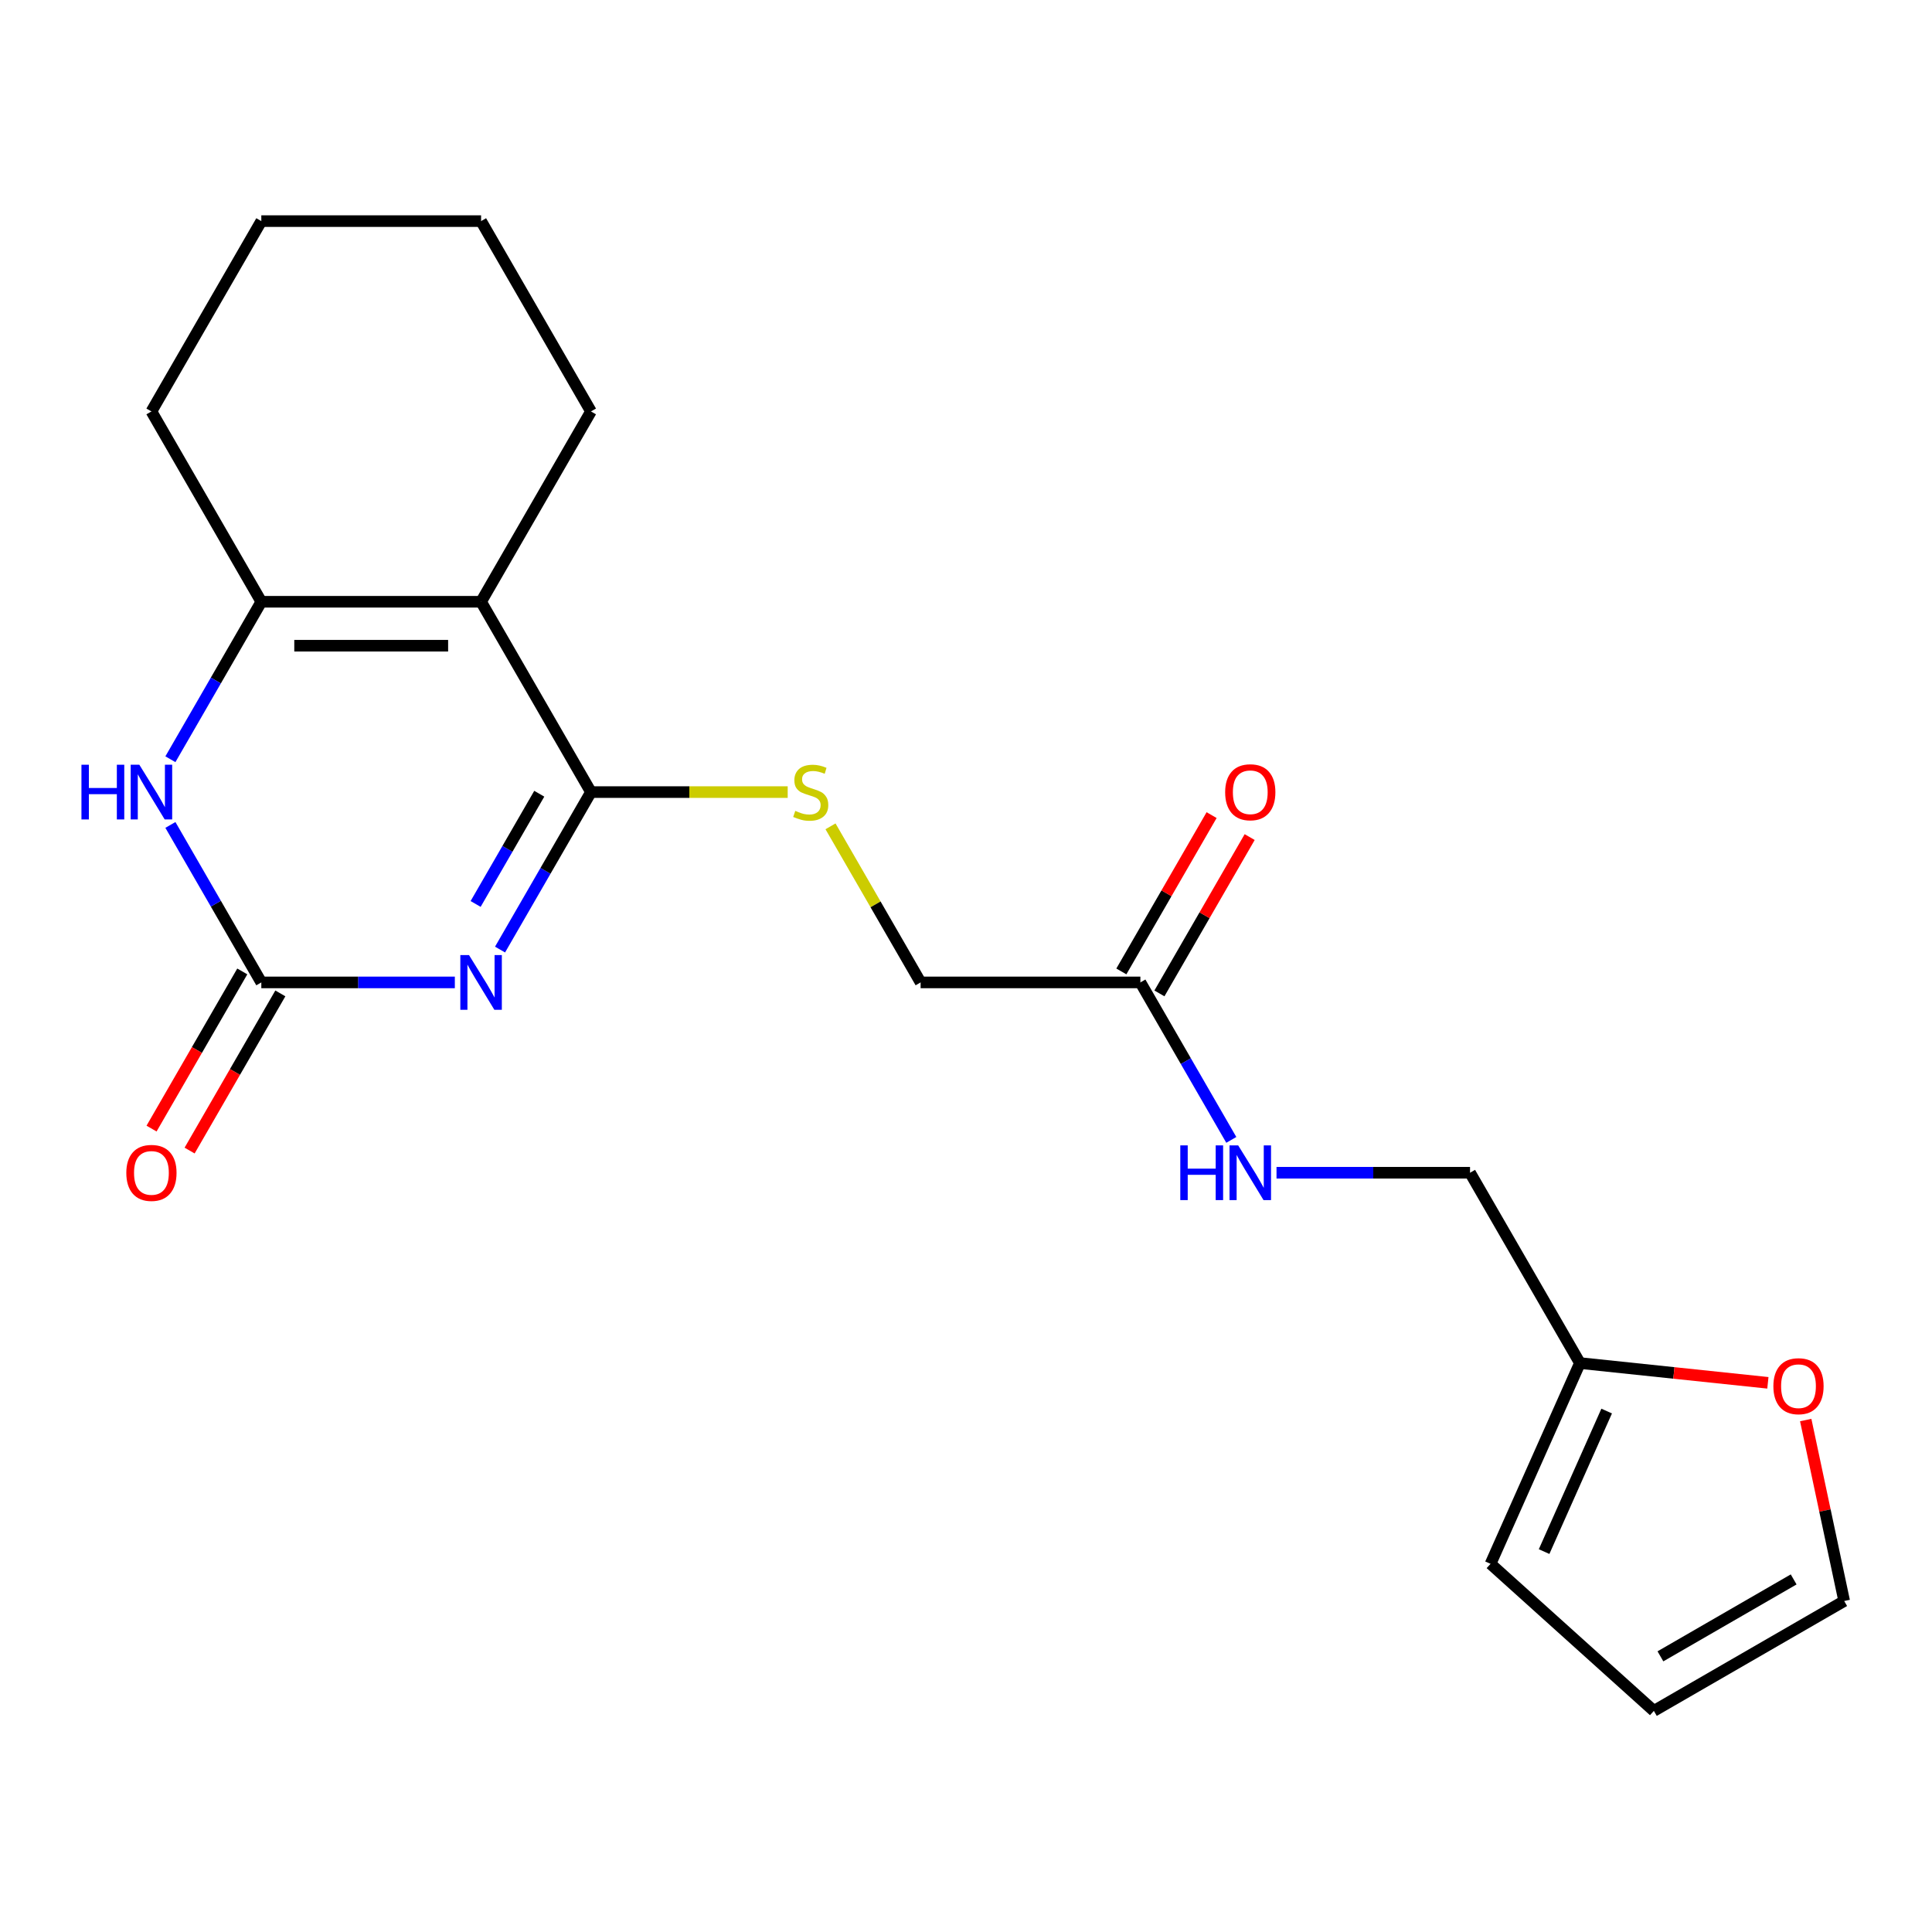 <?xml version='1.0' encoding='iso-8859-1'?>
<svg version='1.1' baseProfile='full'
              xmlns='http://www.w3.org/2000/svg'
                      xmlns:rdkit='http://www.rdkit.org/xml'
                      xmlns:xlink='http://www.w3.org/1999/xlink'
                  xml:space='preserve'
width='1000px' height='1000px' viewBox='0 0 1000 1000'>
<!-- END OF HEADER -->
<rect style='opacity:1.0;fill:#FFFFFF;stroke:none' width='1000' height='1000' x='0' y='0'> </rect>
<path class='bond-0' d='M 258.825,491.492 L 282.354,450.738' style='fill:none;fill-rule:evenodd;stroke:#0000FF;stroke-width:6px;stroke-linecap:butt;stroke-linejoin:miter;stroke-opacity:1' />
<path class='bond-0' d='M 282.354,450.738 L 305.884,409.984' style='fill:none;fill-rule:evenodd;stroke:#000000;stroke-width:6px;stroke-linecap:butt;stroke-linejoin:miter;stroke-opacity:1' />
<path class='bond-0' d='M 246.181,467.891 L 262.652,439.363' style='fill:none;fill-rule:evenodd;stroke:#0000FF;stroke-width:6px;stroke-linecap:butt;stroke-linejoin:miter;stroke-opacity:1' />
<path class='bond-0' d='M 262.652,439.363 L 279.123,410.835' style='fill:none;fill-rule:evenodd;stroke:#000000;stroke-width:6px;stroke-linecap:butt;stroke-linejoin:miter;stroke-opacity:1' />
<path class='bond-2' d='M 235.424,508.496 L 185.34,508.496' style='fill:none;fill-rule:evenodd;stroke:#0000FF;stroke-width:6px;stroke-linecap:butt;stroke-linejoin:miter;stroke-opacity:1' />
<path class='bond-2' d='M 185.34,508.496 L 135.256,508.496' style='fill:none;fill-rule:evenodd;stroke:#000000;stroke-width:6px;stroke-linecap:butt;stroke-linejoin:miter;stroke-opacity:1' />
<path class='bond-1' d='M 305.884,409.984 L 249.008,311.472' style='fill:none;fill-rule:evenodd;stroke:#000000;stroke-width:6px;stroke-linecap:butt;stroke-linejoin:miter;stroke-opacity:1' />
<path class='bond-5' d='M 305.884,409.984 L 356.798,409.984' style='fill:none;fill-rule:evenodd;stroke:#000000;stroke-width:6px;stroke-linecap:butt;stroke-linejoin:miter;stroke-opacity:1' />
<path class='bond-5' d='M 356.798,409.984 L 407.712,409.984' style='fill:none;fill-rule:evenodd;stroke:#CCCC00;stroke-width:6px;stroke-linecap:butt;stroke-linejoin:miter;stroke-opacity:1' />
<path class='bond-17' d='M 249.008,311.472 L 305.884,212.96' style='fill:none;fill-rule:evenodd;stroke:#000000;stroke-width:6px;stroke-linecap:butt;stroke-linejoin:miter;stroke-opacity:1' />
<path class='bond-21' d='M 249.008,311.472 L 135.256,311.472' style='fill:none;fill-rule:evenodd;stroke:#000000;stroke-width:6px;stroke-linecap:butt;stroke-linejoin:miter;stroke-opacity:1' />
<path class='bond-21' d='M 231.945,334.222 L 152.319,334.222' style='fill:none;fill-rule:evenodd;stroke:#000000;stroke-width:6px;stroke-linecap:butt;stroke-linejoin:miter;stroke-opacity:1' />
<path class='bond-4' d='M 135.256,508.496 L 111.727,467.742' style='fill:none;fill-rule:evenodd;stroke:#000000;stroke-width:6px;stroke-linecap:butt;stroke-linejoin:miter;stroke-opacity:1' />
<path class='bond-4' d='M 111.727,467.742 L 88.198,426.988' style='fill:none;fill-rule:evenodd;stroke:#0000FF;stroke-width:6px;stroke-linecap:butt;stroke-linejoin:miter;stroke-opacity:1' />
<path class='bond-9' d='M 125.405,502.808 L 101.922,543.482' style='fill:none;fill-rule:evenodd;stroke:#000000;stroke-width:6px;stroke-linecap:butt;stroke-linejoin:miter;stroke-opacity:1' />
<path class='bond-9' d='M 101.922,543.482 L 78.439,584.156' style='fill:none;fill-rule:evenodd;stroke:#FF0000;stroke-width:6px;stroke-linecap:butt;stroke-linejoin:miter;stroke-opacity:1' />
<path class='bond-9' d='M 145.107,514.183 L 121.624,554.857' style='fill:none;fill-rule:evenodd;stroke:#000000;stroke-width:6px;stroke-linecap:butt;stroke-linejoin:miter;stroke-opacity:1' />
<path class='bond-9' d='M 121.624,554.857 L 98.141,595.531' style='fill:none;fill-rule:evenodd;stroke:#FF0000;stroke-width:6px;stroke-linecap:butt;stroke-linejoin:miter;stroke-opacity:1' />
<path class='bond-3' d='M 135.256,311.472 L 111.727,352.226' style='fill:none;fill-rule:evenodd;stroke:#000000;stroke-width:6px;stroke-linecap:butt;stroke-linejoin:miter;stroke-opacity:1' />
<path class='bond-3' d='M 111.727,352.226 L 88.198,392.98' style='fill:none;fill-rule:evenodd;stroke:#0000FF;stroke-width:6px;stroke-linecap:butt;stroke-linejoin:miter;stroke-opacity:1' />
<path class='bond-18' d='M 135.256,311.472 L 78.38,212.96' style='fill:none;fill-rule:evenodd;stroke:#000000;stroke-width:6px;stroke-linecap:butt;stroke-linejoin:miter;stroke-opacity:1' />
<path class='bond-15' d='M 429.868,427.708 L 453.19,468.102' style='fill:none;fill-rule:evenodd;stroke:#CCCC00;stroke-width:6px;stroke-linecap:butt;stroke-linejoin:miter;stroke-opacity:1' />
<path class='bond-15' d='M 453.19,468.102 L 476.511,508.496' style='fill:none;fill-rule:evenodd;stroke:#000000;stroke-width:6px;stroke-linecap:butt;stroke-linejoin:miter;stroke-opacity:1' />
<path class='bond-6' d='M 590.263,508.496 L 476.511,508.496' style='fill:none;fill-rule:evenodd;stroke:#000000;stroke-width:6px;stroke-linecap:butt;stroke-linejoin:miter;stroke-opacity:1' />
<path class='bond-10' d='M 590.263,508.496 L 613.792,549.25' style='fill:none;fill-rule:evenodd;stroke:#000000;stroke-width:6px;stroke-linecap:butt;stroke-linejoin:miter;stroke-opacity:1' />
<path class='bond-10' d='M 613.792,549.25 L 637.322,590.004' style='fill:none;fill-rule:evenodd;stroke:#0000FF;stroke-width:6px;stroke-linecap:butt;stroke-linejoin:miter;stroke-opacity:1' />
<path class='bond-14' d='M 600.114,514.183 L 623.47,473.729' style='fill:none;fill-rule:evenodd;stroke:#000000;stroke-width:6px;stroke-linecap:butt;stroke-linejoin:miter;stroke-opacity:1' />
<path class='bond-14' d='M 623.47,473.729 L 646.827,433.275' style='fill:none;fill-rule:evenodd;stroke:#FF0000;stroke-width:6px;stroke-linecap:butt;stroke-linejoin:miter;stroke-opacity:1' />
<path class='bond-14' d='M 580.412,502.808 L 603.768,462.354' style='fill:none;fill-rule:evenodd;stroke:#000000;stroke-width:6px;stroke-linecap:butt;stroke-linejoin:miter;stroke-opacity:1' />
<path class='bond-14' d='M 603.768,462.354 L 627.124,421.9' style='fill:none;fill-rule:evenodd;stroke:#FF0000;stroke-width:6px;stroke-linecap:butt;stroke-linejoin:miter;stroke-opacity:1' />
<path class='bond-7' d='M 817.767,705.52 L 760.891,607.008' style='fill:none;fill-rule:evenodd;stroke:#000000;stroke-width:6px;stroke-linecap:butt;stroke-linejoin:miter;stroke-opacity:1' />
<path class='bond-8' d='M 817.767,705.52 L 866.409,710.632' style='fill:none;fill-rule:evenodd;stroke:#000000;stroke-width:6px;stroke-linecap:butt;stroke-linejoin:miter;stroke-opacity:1' />
<path class='bond-8' d='M 866.409,710.632 L 915.051,715.745' style='fill:none;fill-rule:evenodd;stroke:#FF0000;stroke-width:6px;stroke-linecap:butt;stroke-linejoin:miter;stroke-opacity:1' />
<path class='bond-11' d='M 817.767,705.52 L 771.5,809.437' style='fill:none;fill-rule:evenodd;stroke:#000000;stroke-width:6px;stroke-linecap:butt;stroke-linejoin:miter;stroke-opacity:1' />
<path class='bond-11' d='M 831.61,730.361 L 799.223,803.103' style='fill:none;fill-rule:evenodd;stroke:#000000;stroke-width:6px;stroke-linecap:butt;stroke-linejoin:miter;stroke-opacity:1' />
<path class='bond-12' d='M 934.637,735.014 L 944.591,781.845' style='fill:none;fill-rule:evenodd;stroke:#FF0000;stroke-width:6px;stroke-linecap:butt;stroke-linejoin:miter;stroke-opacity:1' />
<path class='bond-12' d='M 944.591,781.845 L 954.545,828.676' style='fill:none;fill-rule:evenodd;stroke:#000000;stroke-width:6px;stroke-linecap:butt;stroke-linejoin:miter;stroke-opacity:1' />
<path class='bond-16' d='M 660.723,607.008 L 710.807,607.008' style='fill:none;fill-rule:evenodd;stroke:#0000FF;stroke-width:6px;stroke-linecap:butt;stroke-linejoin:miter;stroke-opacity:1' />
<path class='bond-16' d='M 710.807,607.008 L 760.891,607.008' style='fill:none;fill-rule:evenodd;stroke:#000000;stroke-width:6px;stroke-linecap:butt;stroke-linejoin:miter;stroke-opacity:1' />
<path class='bond-13' d='M 771.5,809.437 L 856.034,885.552' style='fill:none;fill-rule:evenodd;stroke:#000000;stroke-width:6px;stroke-linecap:butt;stroke-linejoin:miter;stroke-opacity:1' />
<path class='bond-23' d='M 954.545,828.676 L 856.034,885.552' style='fill:none;fill-rule:evenodd;stroke:#000000;stroke-width:6px;stroke-linecap:butt;stroke-linejoin:miter;stroke-opacity:1' />
<path class='bond-23' d='M 928.393,817.505 L 859.435,857.318' style='fill:none;fill-rule:evenodd;stroke:#000000;stroke-width:6px;stroke-linecap:butt;stroke-linejoin:miter;stroke-opacity:1' />
<path class='bond-19' d='M 305.884,212.96 L 249.008,114.448' style='fill:none;fill-rule:evenodd;stroke:#000000;stroke-width:6px;stroke-linecap:butt;stroke-linejoin:miter;stroke-opacity:1' />
<path class='bond-20' d='M 78.38,212.96 L 135.256,114.448' style='fill:none;fill-rule:evenodd;stroke:#000000;stroke-width:6px;stroke-linecap:butt;stroke-linejoin:miter;stroke-opacity:1' />
<path class='bond-22' d='M 249.008,114.448 L 135.256,114.448' style='fill:none;fill-rule:evenodd;stroke:#000000;stroke-width:6px;stroke-linecap:butt;stroke-linejoin:miter;stroke-opacity:1' />
<path  class='atom-0' d='M 242.748 494.336
L 252.028 509.336
Q 252.948 510.816, 254.428 513.496
Q 255.908 516.176, 255.988 516.336
L 255.988 494.336
L 259.748 494.336
L 259.748 522.656
L 255.868 522.656
L 245.908 506.256
Q 244.748 504.336, 243.508 502.136
Q 242.308 499.936, 241.948 499.256
L 241.948 522.656
L 238.268 522.656
L 238.268 494.336
L 242.748 494.336
' fill='#0000FF'/>
<path  class='atom-5' d='M 42.16 395.824
L 46 395.824
L 46 407.864
L 60.48 407.864
L 60.48 395.824
L 64.32 395.824
L 64.32 424.144
L 60.48 424.144
L 60.48 411.064
L 46 411.064
L 46 424.144
L 42.16 424.144
L 42.16 395.824
' fill='#0000FF'/>
<path  class='atom-5' d='M 72.12 395.824
L 81.4 410.824
Q 82.32 412.304, 83.8 414.984
Q 85.28 417.664, 85.36 417.824
L 85.36 395.824
L 89.12 395.824
L 89.12 424.144
L 85.24 424.144
L 75.28 407.744
Q 74.12 405.824, 72.88 403.624
Q 71.68 401.424, 71.32 400.744
L 71.32 424.144
L 67.64 424.144
L 67.64 395.824
L 72.12 395.824
' fill='#0000FF'/>
<path  class='atom-6' d='M 411.635 419.704
Q 411.955 419.824, 413.275 420.384
Q 414.595 420.944, 416.035 421.304
Q 417.515 421.624, 418.955 421.624
Q 421.635 421.624, 423.195 420.344
Q 424.755 419.024, 424.755 416.744
Q 424.755 415.184, 423.955 414.224
Q 423.195 413.264, 421.995 412.744
Q 420.795 412.224, 418.795 411.624
Q 416.275 410.864, 414.755 410.144
Q 413.275 409.424, 412.195 407.904
Q 411.155 406.384, 411.155 403.824
Q 411.155 400.264, 413.555 398.064
Q 415.995 395.864, 420.795 395.864
Q 424.075 395.864, 427.795 397.424
L 426.875 400.504
Q 423.475 399.104, 420.915 399.104
Q 418.155 399.104, 416.635 400.264
Q 415.115 401.384, 415.155 403.344
Q 415.155 404.864, 415.915 405.784
Q 416.715 406.704, 417.835 407.224
Q 418.995 407.744, 420.915 408.344
Q 423.475 409.144, 424.995 409.944
Q 426.515 410.744, 427.595 412.384
Q 428.715 413.984, 428.715 416.744
Q 428.715 420.664, 426.075 422.784
Q 423.475 424.864, 419.115 424.864
Q 416.595 424.864, 414.675 424.304
Q 412.795 423.784, 410.555 422.864
L 411.635 419.704
' fill='#CCCC00'/>
<path  class='atom-9' d='M 917.895 717.49
Q 917.895 710.69, 921.255 706.89
Q 924.615 703.09, 930.895 703.09
Q 937.175 703.09, 940.535 706.89
Q 943.895 710.69, 943.895 717.49
Q 943.895 724.37, 940.495 728.29
Q 937.095 732.17, 930.895 732.17
Q 924.655 732.17, 921.255 728.29
Q 917.895 724.41, 917.895 717.49
M 930.895 728.97
Q 935.215 728.97, 937.535 726.09
Q 939.895 723.17, 939.895 717.49
Q 939.895 711.93, 937.535 709.13
Q 935.215 706.29, 930.895 706.29
Q 926.575 706.29, 924.215 709.09
Q 921.895 711.89, 921.895 717.49
Q 921.895 723.21, 924.215 726.09
Q 926.575 728.97, 930.895 728.97
' fill='#FF0000'/>
<path  class='atom-10' d='M 65.38 607.088
Q 65.38 600.288, 68.74 596.488
Q 72.1 592.688, 78.38 592.688
Q 84.66 592.688, 88.02 596.488
Q 91.38 600.288, 91.38 607.088
Q 91.38 613.968, 87.98 617.888
Q 84.58 621.768, 78.38 621.768
Q 72.14 621.768, 68.74 617.888
Q 65.38 614.008, 65.38 607.088
M 78.38 618.568
Q 82.7 618.568, 85.02 615.688
Q 87.38 612.768, 87.38 607.088
Q 87.38 601.528, 85.02 598.728
Q 82.7 595.888, 78.38 595.888
Q 74.06 595.888, 71.7 598.688
Q 69.38 601.488, 69.38 607.088
Q 69.38 612.808, 71.7 615.688
Q 74.06 618.568, 78.38 618.568
' fill='#FF0000'/>
<path  class='atom-11' d='M 610.919 592.848
L 614.759 592.848
L 614.759 604.888
L 629.239 604.888
L 629.239 592.848
L 633.079 592.848
L 633.079 621.168
L 629.239 621.168
L 629.239 608.088
L 614.759 608.088
L 614.759 621.168
L 610.919 621.168
L 610.919 592.848
' fill='#0000FF'/>
<path  class='atom-11' d='M 640.879 592.848
L 650.159 607.848
Q 651.079 609.328, 652.559 612.008
Q 654.039 614.688, 654.119 614.848
L 654.119 592.848
L 657.879 592.848
L 657.879 621.168
L 653.999 621.168
L 644.039 604.768
Q 642.879 602.848, 641.639 600.648
Q 640.439 598.448, 640.079 597.768
L 640.079 621.168
L 636.399 621.168
L 636.399 592.848
L 640.879 592.848
' fill='#0000FF'/>
<path  class='atom-15' d='M 634.139 410.064
Q 634.139 403.264, 637.499 399.464
Q 640.859 395.664, 647.139 395.664
Q 653.419 395.664, 656.779 399.464
Q 660.139 403.264, 660.139 410.064
Q 660.139 416.944, 656.739 420.864
Q 653.339 424.744, 647.139 424.744
Q 640.899 424.744, 637.499 420.864
Q 634.139 416.984, 634.139 410.064
M 647.139 421.544
Q 651.459 421.544, 653.779 418.664
Q 656.139 415.744, 656.139 410.064
Q 656.139 404.504, 653.779 401.704
Q 651.459 398.864, 647.139 398.864
Q 642.819 398.864, 640.459 401.664
Q 638.139 404.464, 638.139 410.064
Q 638.139 415.784, 640.459 418.664
Q 642.819 421.544, 647.139 421.544
' fill='#FF0000'/>
</svg>
